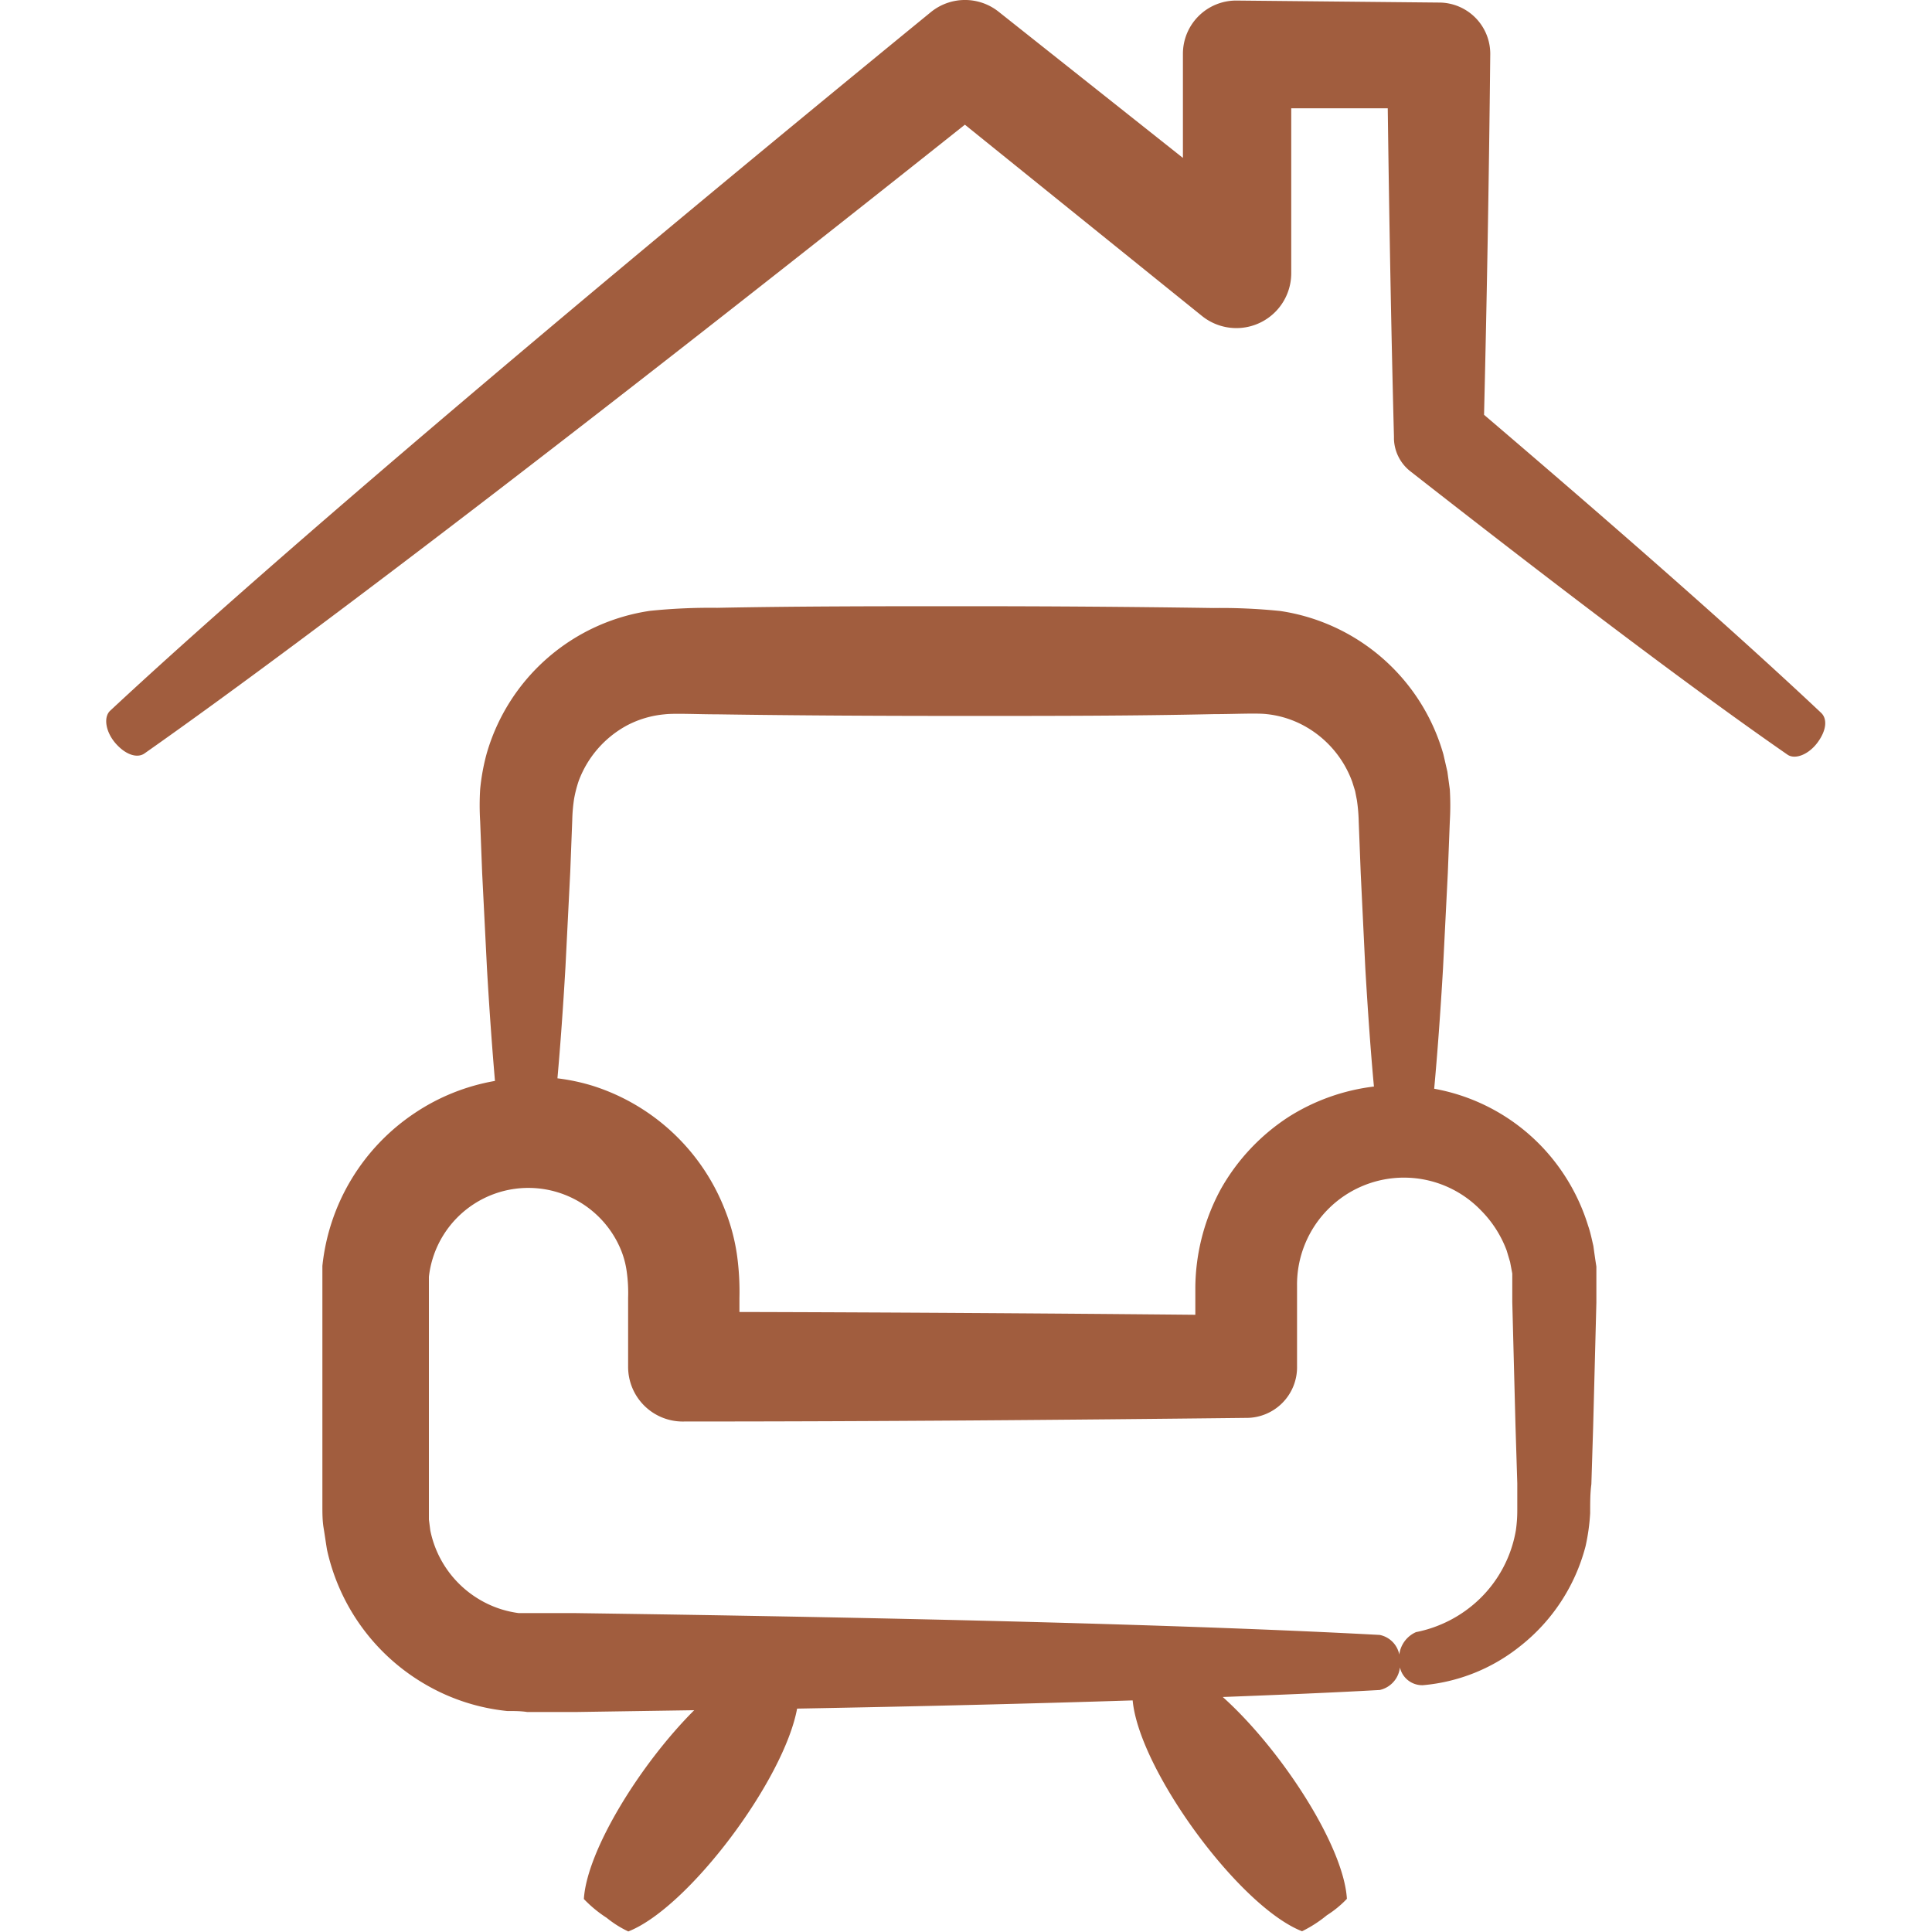 <svg xmlns:xlink="http://www.w3.org/1999/xlink" xmlns="http://www.w3.org/2000/svg" class="css-ze2te4 css-qd6ojx"
    viewBox="0 0 73.944 83.082" width="110" height="110">
    <g transform="translate(-6.126, -1.526) scale(0.861)" class="css-b6111u"
        fill="#A15D3E">
        <title xmlns="http://www.w3.org/2000/svg" fill="#A15D3E">Artboard 24</title>
        <path xmlns="http://www.w3.org/2000/svg"
            d="M81.39,64c-.08-.34-.15-.69-.26-1A10,10,0,0,0,79,59.24a9.85,9.85,0,0,0-5.56-3.09c.16-1.75.31-3.77.44-6l.24-4.77.1-2.58a13.4,13.4,0,0,0,0-1.6l-.12-.88-.2-.87a10,10,0,0,0-8.14-7.16,29.14,29.14,0,0,0-3.35-.15c-4-.06-8.22-.09-12.39-.09s-8.35,0-12.39.08a29.7,29.7,0,0,0-3.35.15,10,10,0,0,0-8.17,7.15,10.61,10.61,0,0,0-.32,1.76,13.16,13.16,0,0,0,0,1.6l.1,2.58.24,4.77c.12,2.08.26,4,.4,5.62a10.37,10.37,0,0,0-4,1.6A10.48,10.48,0,0,0,17.91,65c0,.36,0,.8,0,1.1v2.54l0,3.36,0,3.34V77c0,.32,0,.72.06,1.08s.11.73.17,1.09a10.33,10.33,0,0,0,5,6.78,10.15,10.15,0,0,0,4,1.28c.35,0,.69,0,1,.05H29l1.56,0,5.92-.09c-2.69,2.69-5.36,7-5.51,9.43a6.32,6.32,0,0,0,1.14.94,5.25,5.25,0,0,0,1.08.68c3-1.18,7.77-7.55,8.43-11.13,6.1-.11,11.75-.25,16.76-.41C58.7,90.17,63.7,97,66.84,98.23a6.32,6.32,0,0,0,1.24-.8h0a5.24,5.24,0,0,0,1-.82c-.16-2.66-3.3-7.48-6.2-10.08,2.9-.11,5.52-.22,7.84-.35a1.3,1.3,0,0,0,1-1.47,1.25,1.25,0,0,0-1-1.28c-9.27-.5-23.58-.86-40.15-1.09l-1.56,0h-.76l-.53,0a5.14,5.14,0,0,1-2-.7,5.21,5.21,0,0,1-2.42-3.43l-.07-.54,0-.57V75.37l0-3.34,0-3.36V66.13l0-.59a5,5,0,0,1,9.6-1.32,4.41,4.41,0,0,1,.28,1.06,7.62,7.62,0,0,1,.07,1.31q0,1.72,0,3.44h0A2.73,2.73,0,0,0,36,72.77c9.71,0,19.14-.08,28-.18h.06A2.53,2.53,0,0,0,66.59,70l0-4a5.34,5.34,0,0,1,9.19-3.77,5.63,5.63,0,0,1,1.28,2l.17.57.11.58,0,.61,0,.81.16,6.17.09,2.89c0,.45,0,1,0,1.34a6.88,6.88,0,0,1-.07,1,6.22,6.22,0,0,1-1.83,3.45,6.35,6.35,0,0,1-3.16,1.64,1.42,1.42,0,0,0-.83,1.5,1.14,1.14,0,0,0,1.18,1.15,9,9,0,0,0,4.83-1.93A9.34,9.34,0,0,0,81,79a10.21,10.21,0,0,0,.23-1.65c0-.56,0-1,.06-1.45l.09-2.89.16-6.17,0-.81,0-1C81.49,64.72,81.44,64.37,81.39,64ZM66.18,57.55a10.35,10.35,0,0,0-3.39,3.6,10.46,10.46,0,0,0-1.28,4.91l0,1.38c-7.31-.07-14.94-.12-22.77-.14v-.71a13.22,13.22,0,0,0-.12-2.12,9.85,9.85,0,0,0-.6-2.26A10.49,10.49,0,0,0,31.4,56a10.12,10.12,0,0,0-1.75-.37q.22-2.46.4-5.55l.24-4.77.1-2.58a8.24,8.24,0,0,1,.09-1.05,6.18,6.18,0,0,1,.23-.9A5.22,5.22,0,0,1,33.13,38,5,5,0,0,1,35,37.45c.5-.06,1.67,0,2.65,0,4,.06,8.22.08,12.39.08s8.35,0,12.39-.09c1,0,2.15-.06,2.65,0a5,5,0,0,1,1.84.57,5.23,5.23,0,0,1,2.43,2.82l.14.45.09.46a8.57,8.57,0,0,1,.09,1.06l.1,2.58L70,50.14c.13,2.2.27,4.18.43,5.9A10.25,10.25,0,0,0,66.18,57.55Z"
            fill="#A15D3E"></path>
        <path xmlns="http://www.w3.org/2000/svg"
            d="M75.93,22.49c.13-5.39.24-11.29.31-18h0A2.56,2.56,0,0,0,73.71,1.9h-.05L63.57,1.8h0a2.66,2.66,0,0,0-2.68,2.65v0l0,5.21L51.7,2.37h0a2.7,2.7,0,0,0-3.39,0c-16.94,13.85-32.77,27.23-41,34.9-.35.33-.22,1.08.29,1.65s1.08.73,1.43.48C17.91,33.16,33.53,21.1,50,8l11.85,9.56h0a2.74,2.74,0,0,0,4.45-2.14l0-8.24,4.82,0c.08,6,.18,11.44.31,16.39v.12a2.14,2.14,0,0,0,.83,1.63c8,6.26,14.29,11,18.82,14.14.38.27,1.07,0,1.52-.62s.47-1.17.17-1.46Q86.91,31.86,75.93,22.49Z"
            fill="#A15D3E"></path>
    </g>
</svg>